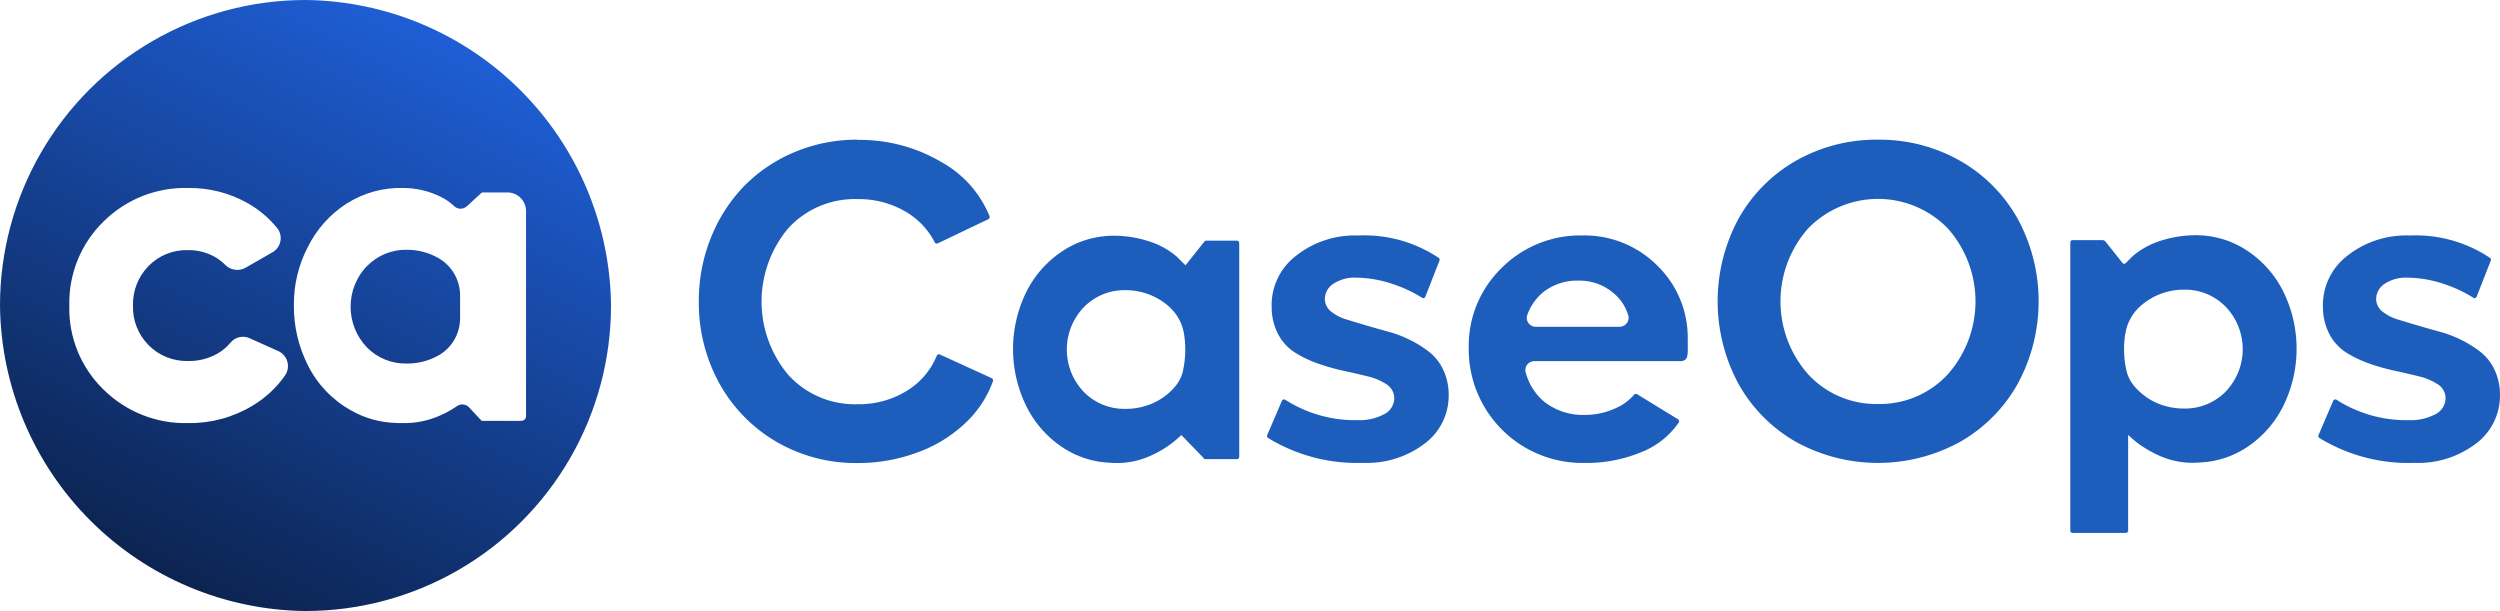 <svg xmlns="http://www.w3.org/2000/svg" xmlns:xlink="http://www.w3.org/1999/xlink" width="97.579" height="23.849" viewBox="0 0 97.579 23.849">
  <defs>
    <clipPath id="clip-path">
      <path id="Path_118933" data-name="Path 118933" d="M14.316,10.389a2.3,2.3,0,0,0,0,3.166,2.115,2.115,0,0,0,1.563.635,2.486,2.486,0,0,0,1.226-.311,1.666,1.666,0,0,0,.853-1.454v-.894a1.679,1.679,0,0,0-.861-1.467,2.467,2.467,0,0,0-1.217-.315,2.111,2.111,0,0,0-1.558.639m1.157,6.121a3.726,3.726,0,0,1-1.762-.482,4.111,4.111,0,0,1-1.7-1.771,5.072,5.072,0,0,1-.546-2.34,4.821,4.821,0,0,1,.546-2.281,4.284,4.284,0,0,1,1.5-1.681,3.929,3.929,0,0,1,2.242-.617,3.338,3.338,0,0,1,1.436.34,2.118,2.118,0,0,1,.529.367.363.363,0,0,0,.5.005l.587-.538h.994a.727.727,0,0,1,.727.727v8.006a.182.182,0,0,1-.182.182H18.8l-.49-.525a.364.364,0,0,0-.472-.051,3.852,3.852,0,0,1-.677.375,3.4,3.4,0,0,1-1.5.287l-.186,0M4.035,15.2a4.4,4.4,0,0,1-1.329-3.272A4.429,4.429,0,0,1,4.035,8.652,4.518,4.518,0,0,1,7.346,7.337a4.584,4.584,0,0,1,2.311.588,4.044,4.044,0,0,1,1.171.988.635.635,0,0,1-.2.938l-1.046.6a.661.661,0,0,1-.8-.122,1.814,1.814,0,0,0-.407-.308,2.069,2.069,0,0,0-1.031-.259A2.073,2.073,0,0,0,5.8,10.38a2.131,2.131,0,0,0-.61,1.553,2.105,2.105,0,0,0,.61,1.539,2.082,2.082,0,0,0,1.548.618A2.23,2.23,0,0,0,8.491,13.8a1.89,1.89,0,0,0,.514-.435.626.626,0,0,1,.74-.163l1.114.5a.642.642,0,0,1,.273.943,4.1,4.1,0,0,1-1.26,1.18,4.733,4.733,0,0,1-2.526.689A4.533,4.533,0,0,1,4.035,15.2M11.921,0A11.924,11.924,0,0,0,0,11.933,12.051,12.051,0,0,0,11.916,23.849h.013a11.925,11.925,0,0,0,11.92-11.933A12.051,12.051,0,0,0,11.933,0Z" transform="translate(0)" fill="none"/>
    </clipPath>
    <linearGradient id="linear-gradient" x1="0.862" y1="0.515" x2="0.029" y2="0.503" gradientUnits="objectBoundingBox">
      <stop offset="0" stop-color="#1e5dd3"/>
      <stop offset="1" stop-color="#091c3f"/>
    </linearGradient>
    <clipPath id="clip-path-2">
      <rect id="Rectangle_18020" data-name="Rectangle 18020" width="97.579" height="23.849" fill="none"/>
    </clipPath>
  </defs>
  <g id="Group_155764" data-name="Group 155764" transform="translate(0)">
    <g id="Group_155761" data-name="Group 155761" transform="translate(0)">
      <g id="Group_155760" data-name="Group 155760" transform="translate(0)" clip-path="url(#clip-path)">
        <rect id="Rectangle_18019" data-name="Rectangle 18019" width="31.906" height="31.91" transform="matrix(0.439, -0.898, 0.898, 0.439, -9.418, 19.244)" fill="url(#linear-gradient)"/>
      </g>
    </g>
    <g id="Group_155763" data-name="Group 155763" transform="translate(0)">
      <g id="Group_155762" data-name="Group 155762" clip-path="url(#clip-path-2)">
        <path id="Path_118934" data-name="Path 118934" d="M323.916,63.512a6.248,6.248,0,0,0-2.452.487,6,6,0,0,0-1.967,1.325,6.191,6.191,0,0,0-1.292,2.007,6.569,6.569,0,0,0-.475,2.489,6.5,6.5,0,0,0,.8,3.2,5.98,5.98,0,0,0,2.224,2.28,6.152,6.152,0,0,0,3.158.833,6.671,6.671,0,0,0,2.391-.428,5.369,5.369,0,0,0,1.9-1.2,4.174,4.174,0,0,0,1.009-1.569.1.1,0,0,0-.053-.117h0l-2.027-.926a.077.077,0,0,0-.062,0,.1.1,0,0,0-.054.056,2.887,2.887,0,0,1-1.087,1.315,3.552,3.552,0,0,1-2.016.573,3.5,3.5,0,0,1-2.691-1.145,4.449,4.449,0,0,1,0-5.724,3.513,3.513,0,0,1,2.7-1.136,3.6,3.6,0,0,1,1.915.51,2.958,2.958,0,0,1,1.106,1.183.081.081,0,0,0,.107.037l1.977-.945a.1.1,0,0,0,.049-.122,4.24,4.24,0,0,0-1.827-2.08,6.262,6.262,0,0,0-3.326-.894" transform="translate(-290.454 -58.06)" fill="#1d5ebc"/>
        <path id="Path_118935" data-name="Path 118935" d="M676.34,111.111a3.912,3.912,0,0,0-1.189-2.879,4.007,4.007,0,0,0-2.919-1.176,4.339,4.339,0,0,0-3.155,1.268,4.24,4.24,0,0,0-1.285,3.128,4.435,4.435,0,0,0,4.492,4.483,5.608,5.608,0,0,0,2.357-.468,3.158,3.158,0,0,0,1.348-1.112.081.081,0,0,0,.011-.063.1.1,0,0,0-.046-.065l-1.594-.977a.1.1,0,0,0-.124.032,1.965,1.965,0,0,1-.7.512,2.833,2.833,0,0,1-1.2.267,2.463,2.463,0,0,1-1.579-.5,2.237,2.237,0,0,1-.74-1.153.347.347,0,0,1,.109-.363.364.364,0,0,1,.238-.083h5.655a.325.325,0,0,0,.24-.069c.092-.094.087-.317.081-.575,0-.066,0-.136,0-.207m-2.655-.489h-3.269a.358.358,0,0,1-.179-.045.347.347,0,0,1-.157-.426,2.052,2.052,0,0,1,.643-.9,2.153,2.153,0,0,1,1.378-.432,2.026,2.026,0,0,1,1.318.468,1.773,1.773,0,0,1,.6.892.337.337,0,0,1-.056.3.352.352,0,0,1-.281.141" transform="translate(-610.465 -97.866)" fill="#1d5ebc"/>
        <path id="Path_118936" data-name="Path 118936" d="M787.2,63.512a6.348,6.348,0,0,0-3.2.821,5.921,5.921,0,0,0-2.245,2.266,6.786,6.786,0,0,0,0,6.443A5.921,5.921,0,0,0,784,75.308a6.651,6.651,0,0,0,6.4,0,5.945,5.945,0,0,0,2.253-2.267,6.753,6.753,0,0,0,0-6.441,5.945,5.945,0,0,0-2.253-2.267,6.375,6.375,0,0,0-3.2-.821m0,10.316a3.6,3.6,0,0,1-2.72-1.153,4.29,4.29,0,0,1,0-5.705,3.8,3.8,0,0,1,5.44,0,4.29,4.29,0,0,1,0,5.705,3.6,3.6,0,0,1-2.72,1.153" transform="translate(-713.899 -58.06)" fill="#1d5ebc"/>
        <path id="Path_118937" data-name="Path 118937" d="M1054.712,113.5a.11.11,0,0,0-.024,0,.081.081,0,0,0-.051.047l-.575,1.343a.09.09,0,0,0,.031.106,6.65,6.65,0,0,0,3.717.974,3.724,3.724,0,0,0,2.411-.761,2.335,2.335,0,0,0,.925-1.911,2.268,2.268,0,0,0-.21-.956,1.94,1.94,0,0,0-.518-.676,4.272,4.272,0,0,0-.75-.478,4.541,4.541,0,0,0-.853-.331q-.447-.122-.881-.25t-.771-.232a1.77,1.77,0,0,1-.591-.3.631.631,0,0,1-.259-.5.716.716,0,0,1,.356-.609,1.5,1.5,0,0,1,.853-.225,4.583,4.583,0,0,1,1.5.27,5.127,5.127,0,0,1,1.084.514.1.1,0,0,0,.077.012.08.08,0,0,0,.051-.05l.555-1.415a.091.091,0,0,0-.029-.1,5.207,5.207,0,0,0-3.134-.876,3.7,3.7,0,0,0-2.458.807,2.416,2.416,0,0,0-.932,1.977,2.278,2.278,0,0,0,.259,1.078,1.893,1.893,0,0,0,.641.7,4.418,4.418,0,0,0,.9.433,8.153,8.153,0,0,0,1,.284c.34.073.65.145.932.215a2.313,2.313,0,0,1,.729.3.657.657,0,0,1,.326.561.717.717,0,0,1-.422.633,2.035,2.035,0,0,1-1.006.219,5.038,5.038,0,0,1-2.826-.795.1.1,0,0,0-.053-.017" transform="translate(-963.568 -97.904)" fill="#1d5ebc"/>
        <path id="Path_118938" data-name="Path 118938" d="M941.4,107.129a.09.09,0,0,0-.09.09v11.249a.089.089,0,0,0,.089.089h2.079a.09.09,0,0,0,.09-.09V114.73a0,0,0,0,1,0,0l0,0a3.932,3.932,0,0,0,.412.351,4.575,4.575,0,0,0,.8.46,3.165,3.165,0,0,0,1.561.269,3.624,3.624,0,0,0,1.831-.576,4.124,4.124,0,0,0,1.448-1.625,5.059,5.059,0,0,0,0-4.48,4.109,4.109,0,0,0-1.431-1.605,3.615,3.615,0,0,0-1.995-.586,4.458,4.458,0,0,0-1.693.34c-.187.087-.354.186-.354.186a3.08,3.08,0,0,0-.4.29l-.273.272a.086.086,0,0,1-.128-.007l-.68-.855-.069-.033Zm2.058,3.66a1.823,1.823,0,0,1,.571-1.068,2.49,2.49,0,0,1,.456-.33,2.566,2.566,0,0,1,1.263-.328,2.217,2.217,0,0,1,1.63.67,2.394,2.394,0,0,1,0,3.305,2.219,2.219,0,0,1-1.634.665,2.63,2.63,0,0,1-.893-.152,2.508,2.508,0,0,1-.378-.171,2.458,2.458,0,0,1-.657-.542,1.451,1.451,0,0,1-.32-.64,3.825,3.825,0,0,1-.041-1.409" transform="translate(-860.503 -97.757)" fill="#1d5ebc"/>
        <path id="Path_118939" data-name="Path 118939" d="M469.325,107.371h-1.2a.086.086,0,0,0-.067.032l-.74.931-.341-.339a3.086,3.086,0,0,0-.4-.29s-.167-.1-.354-.186a4.452,4.452,0,0,0-1.691-.34,3.612,3.612,0,0,0-1.993.585,4.1,4.1,0,0,0-1.43,1.6,5.054,5.054,0,0,0,0,4.476,4.12,4.12,0,0,0,1.446,1.624,3.62,3.62,0,0,0,1.829.576,3.161,3.161,0,0,0,1.56-.269,4.069,4.069,0,0,0,1.208-.81h.007l.821.848c.046.052.075.09.09.09h1.256a.089.089,0,0,0,.089-.089V107.46a.09.09,0,0,0-.09-.09m-2.1,5.064a1.449,1.449,0,0,1-.32.639,2.454,2.454,0,0,1-.656.541,2.527,2.527,0,0,1-.378.171,2.63,2.63,0,0,1-.893.152,2.217,2.217,0,0,1-1.632-.665,2.392,2.392,0,0,1,0-3.3,2.215,2.215,0,0,1,1.628-.669,2.564,2.564,0,0,1,1.262.328,2.5,2.5,0,0,1,.458.331,1.821,1.821,0,0,1,.569,1.066,3.817,3.817,0,0,1-.041,1.407" transform="translate(-421.046 -97.978)" fill="#1d5ebc"/>
        <path id="Path_118940" data-name="Path 118940" d="M576.713,113.5a.11.11,0,0,0-.024,0,.081.081,0,0,0-.051.047l-.575,1.343a.09.09,0,0,0,.031.106,6.65,6.65,0,0,0,3.717.974,3.725,3.725,0,0,0,2.411-.761,2.336,2.336,0,0,0,.925-1.911,2.267,2.267,0,0,0-.21-.956,1.938,1.938,0,0,0-.518-.676,4.272,4.272,0,0,0-.75-.478,4.54,4.54,0,0,0-.853-.331q-.447-.122-.881-.25t-.771-.232a1.771,1.771,0,0,1-.591-.3.631.631,0,0,1-.259-.5.716.716,0,0,1,.356-.609,1.5,1.5,0,0,1,.853-.225,4.583,4.583,0,0,1,1.5.27,5.129,5.129,0,0,1,1.084.514.1.1,0,0,0,.077.012.08.08,0,0,0,.051-.05l.555-1.415a.091.091,0,0,0-.029-.1,5.208,5.208,0,0,0-3.134-.876,3.7,3.7,0,0,0-2.457.807,2.416,2.416,0,0,0-.932,1.977,2.278,2.278,0,0,0,.259,1.078,1.893,1.893,0,0,0,.641.7,4.418,4.418,0,0,0,.9.433,8.153,8.153,0,0,0,1,.284c.34.073.65.145.932.215a2.313,2.313,0,0,1,.729.3.657.657,0,0,1,.326.561.717.717,0,0,1-.422.633,2.035,2.035,0,0,1-1.006.219,5.038,5.038,0,0,1-2.826-.795.1.1,0,0,0-.053-.017" transform="translate(-526.603 -97.904)" fill="#1d5ebc"/>
      </g>
    </g>
  </g>
</svg>
